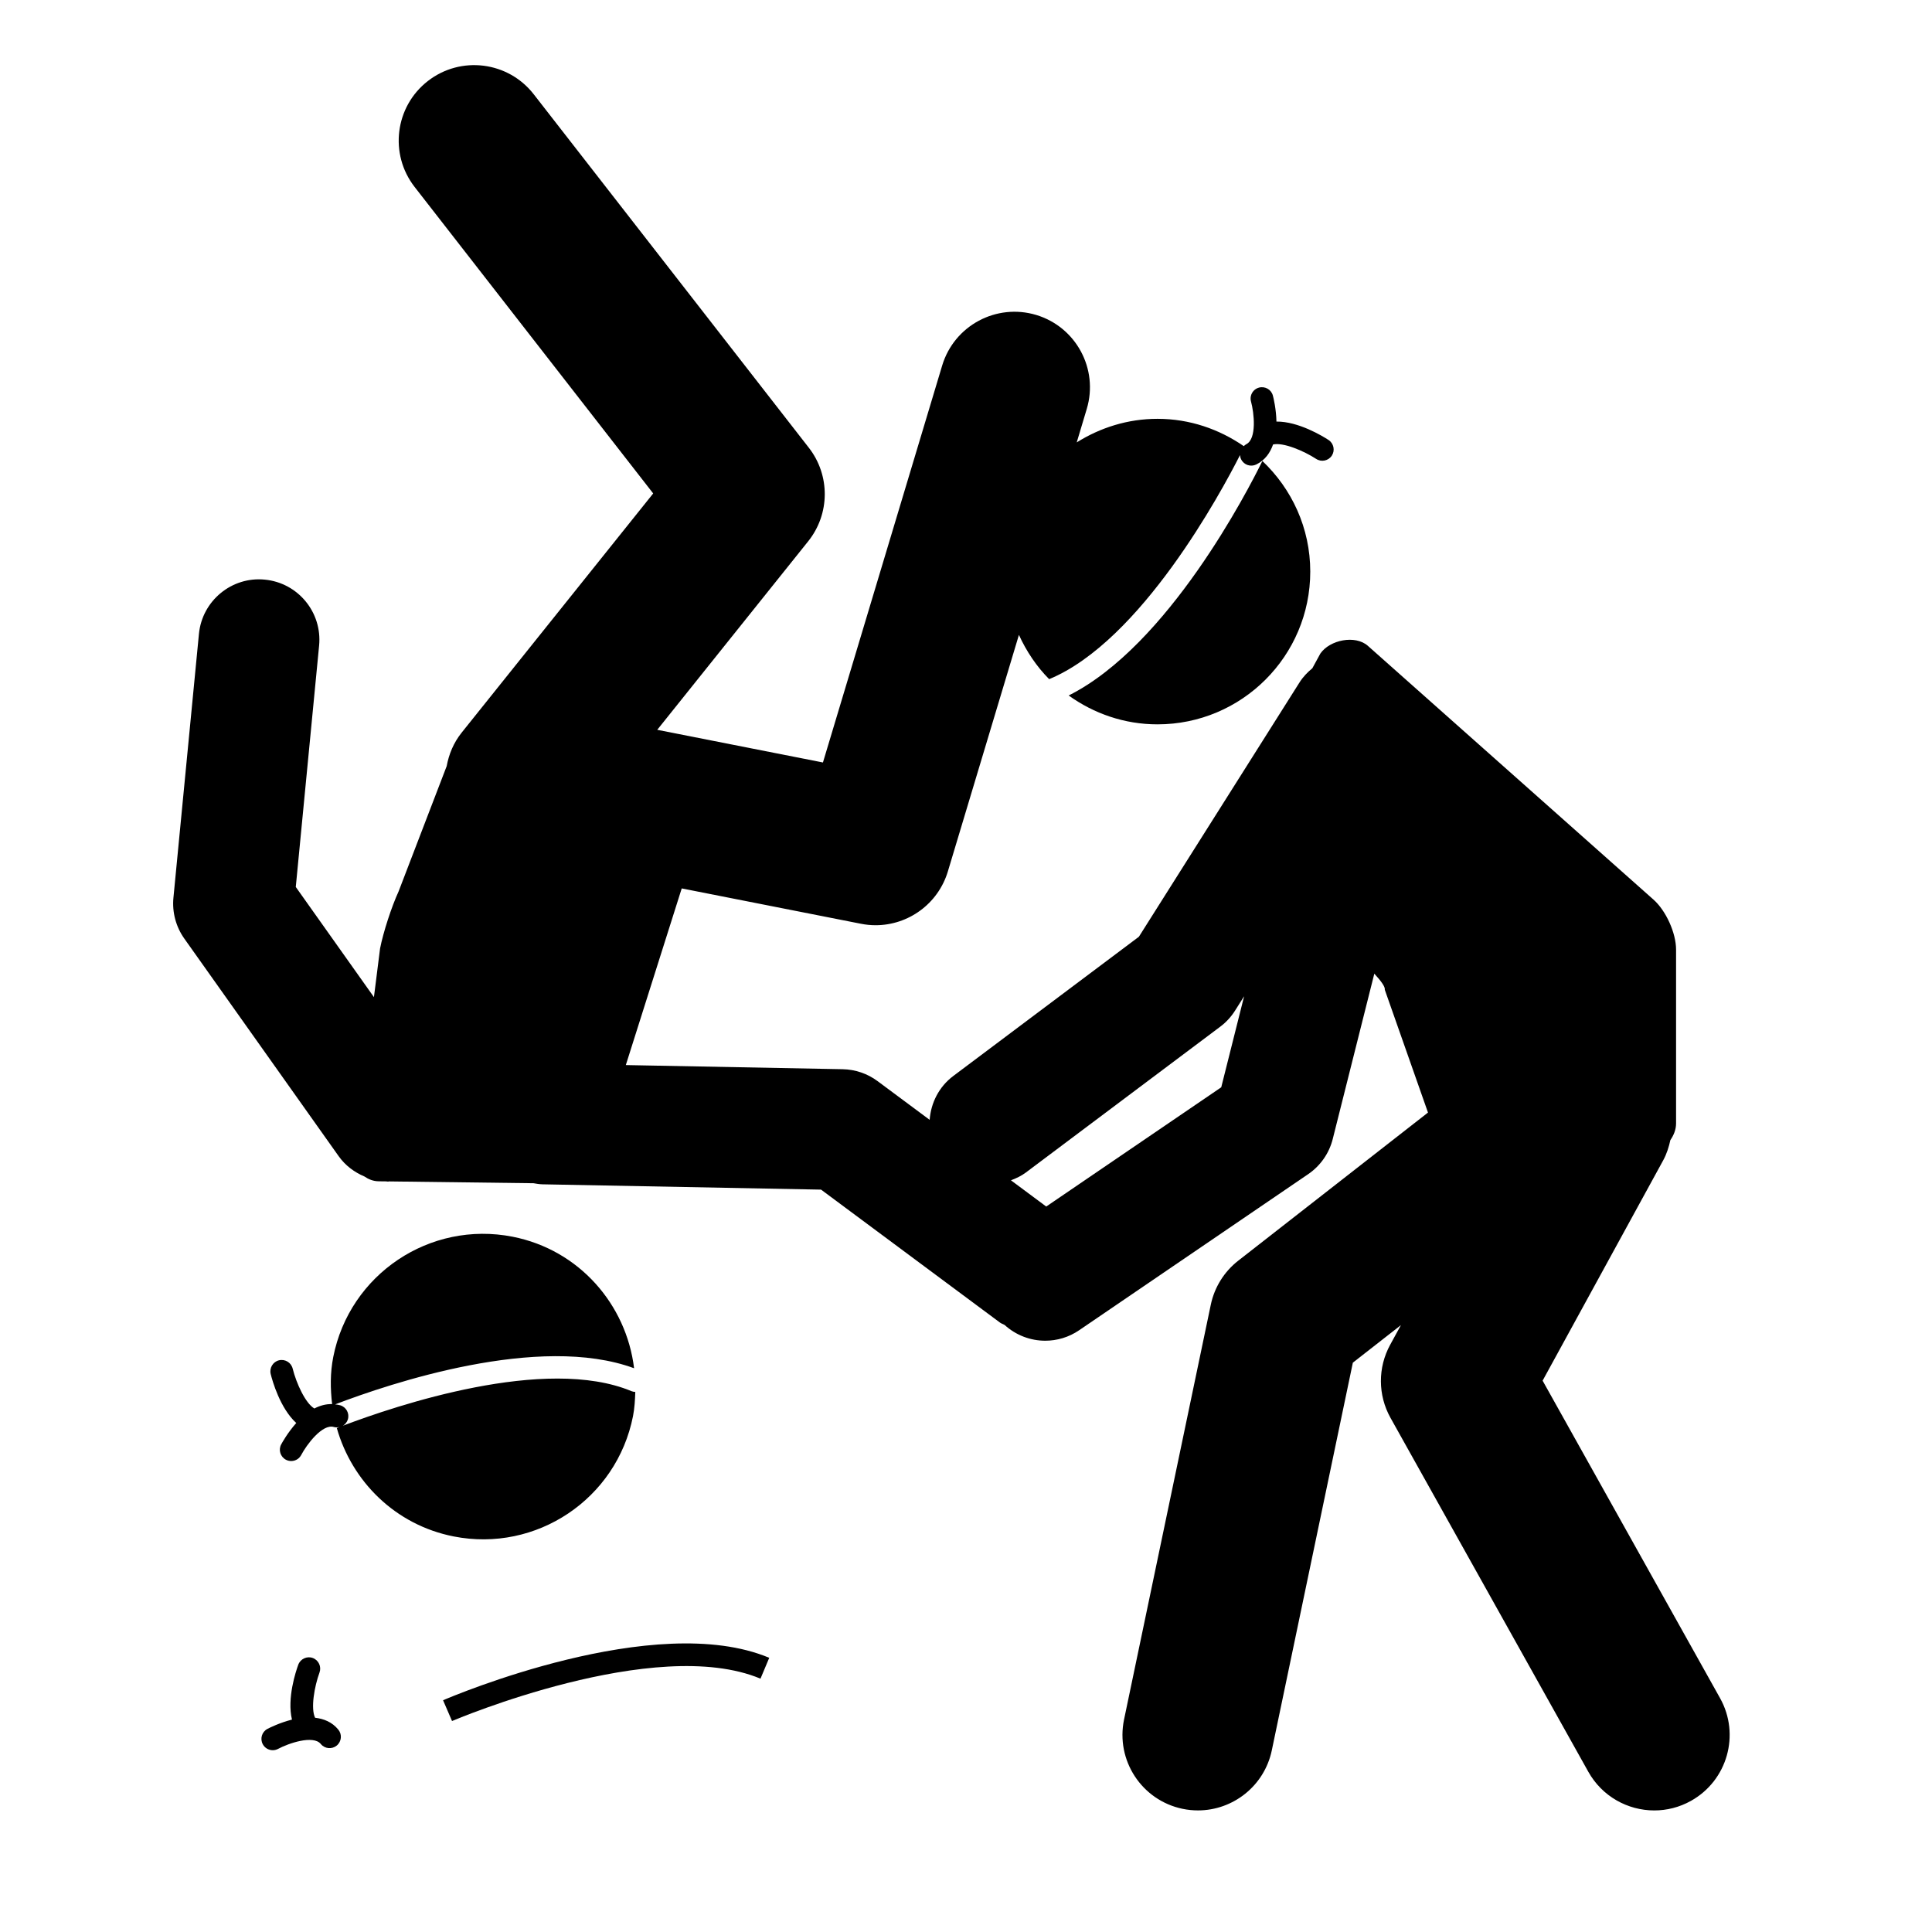 <?xml version="1.0" encoding="iso-8859-1"?>
<!-- Generator: Adobe Illustrator 17.1.0, SVG Export Plug-In . SVG Version: 6.00 Build 0)  -->
<!DOCTYPE svg PUBLIC "-//W3C//DTD SVG 1.1//EN" "http://www.w3.org/Graphics/SVG/1.1/DTD/svg11.dtd">
<svg version="1.1" id="Capa_1" xmlns="http://www.w3.org/2000/svg" xmlns:xlink="http://www.w3.org/1999/xlink" x="0px" y="0px"
	 viewBox="0 0 64 64" style="enable-background:new 0 0 64 64;" xml:space="preserve">
<g>
	<path d="M33.28,43.892c0.373,0.339,0.854,0.521,1.344,0.521c0.388,0,0.78-0.112,1.124-0.347l7.588-5.171
		c0.404-0.276,0.694-0.69,0.813-1.165l1.377-5.476c0.227,0.247,0.365,0.439,0.347,0.532l1.431,4.069l-6.286,4.907
		c-0.466,0.364-0.788,0.88-0.909,1.459l-2.873,13.739c-0.282,1.352,0.584,2.676,1.935,2.959c0.172,0.036,0.345,0.053,0.514,0.053
		c1.159,0,2.198-0.81,2.445-1.989l2.685-12.843l1.593-1.244l-0.357,0.652c-0.413,0.755-0.409,1.669,0.011,2.42l6.553,11.724
		c0.458,0.819,1.308,1.281,2.185,1.281c0.413,0,0.831-0.102,1.217-0.318c1.205-0.673,1.636-2.197,0.962-3.402l-5.878-10.517
		l3.992-7.294c0.119-0.217,0.19-0.445,0.24-0.675c0.11-0.16,0.189-0.344,0.189-0.553v-5.757c0-0.553-0.337-1.295-0.752-1.66
		l-9.46-8.405c-0.415-0.365-1.257-0.197-1.571,0.257l-0.266,0.488c-0.16,0.132-0.307,0.283-0.424,0.468l-5.322,8.426l-6.145,4.61
		c-0.482,0.361-0.745,0.899-0.786,1.455l-1.726-1.283c-0.334-0.248-0.738-0.386-1.155-0.394l-7.184-0.137l1.852-5.852l5.937,1.171
		c0.163,0.032,0.325,0.048,0.486,0.048c1.083,0,2.07-0.708,2.393-1.781l2.354-7.836c0.25,0.546,0.584,1.046,1.002,1.466
		c3.045-1.262,5.7-6.195,6.322-7.423c0.003,0.048,0.015,0.096,0.038,0.142c0.092,0.186,0.317,0.26,0.502,0.169
		c0.295-0.146,0.459-0.39,0.555-0.662c0.333-0.077,1.011,0.207,1.428,0.478c0.173,0.113,0.405,0.064,0.519-0.109
		c0.111-0.17,0.064-0.404-0.109-0.518c-0.193-0.126-1-0.618-1.726-0.61c-0.009-0.419-0.097-0.783-0.119-0.863
		c-0.054-0.2-0.26-0.316-0.461-0.262c-0.138,0.038-0.237,0.148-0.267,0.279c-0.013,0.058-0.013,0.12,0.004,0.181
		c0.102,0.369,0.199,1.238-0.158,1.416c-0.032,0.016-0.056,0.04-0.081,0.063c-0.815-0.562-1.793-0.905-2.858-0.905
		c-0.985,0-1.898,0.293-2.676,0.781L36,13.547c0.397-1.322-0.353-2.716-1.675-3.114c-1.32-0.396-2.716,0.352-3.114,1.675
		l-3.95,13.15l-5.489-1.082l5.001-6.246c0.723-0.903,0.732-2.185,0.021-3.098L17.68,3.122c-0.848-1.089-2.417-1.286-3.508-0.437
		c-1.089,0.848-1.285,2.418-0.437,3.508l7.903,10.153l-6.345,7.923c-0.267,0.334-0.424,0.717-0.496,1.11l-1.594,4.153
		c-0.231,0.502-0.507,1.347-0.613,1.889l-0.203,1.61l-2.589-3.649l0.773-7.998c0.106-1.1-0.699-2.077-1.798-2.183
		c-1.095-0.11-2.077,0.699-2.183,1.798L5.745,29.74c-0.046,0.479,0.082,0.958,0.359,1.35l5.114,7.209
		c0.223,0.314,0.524,0.534,0.855,0.674c0.133,0.091,0.286,0.157,0.475,0.159l0.246,0.003c0.019,0.001,0.038,0.007,0.058,0.007
		c0.012,0,0.024-0.005,0.037-0.006l4.784,0.06c0.099,0.017,0.198,0.034,0.302,0.036l9.224,0.176l5.924,4.402
		C33.172,43.847,33.229,43.861,33.28,43.892z M33.982,38.842l6.439-4.831c0.195-0.146,0.361-0.326,0.491-0.532l0.301-0.477
		l-0.758,3.016l-5.797,3.95l-1.169-0.869C33.66,39.034,33.829,38.957,33.982,38.842z"/>
	<path d="M25.192,55.608l0.29-0.691c-3.778-1.585-10.519,1.283-10.805,1.406l0.297,0.688C15.041,56.983,21.705,54.149,25.192,55.608
		z"/>
	<path d="M15.026,50.896c2.74,0.541,5.402-1.24,5.943-3.984c0.053-0.269,0.066-0.536,0.076-0.802
		c-0.042-0.003-0.083-0.008-0.124-0.025c-2.854-1.194-7.812,0.479-9.563,1.144c0.076-0.047,0.138-0.118,0.166-0.211
		c0.059-0.199-0.055-0.407-0.253-0.466c-0.058-0.017-0.113-0.023-0.169-0.03c1.806-0.692,6.76-2.357,9.903-1.197
		c-0.258-2.115-1.82-3.923-4.023-4.357c-2.741-0.54-5.402,1.242-5.943,3.986c-0.104,0.53-0.097,1.05-0.037,1.558
		c-0.211-0.005-0.408,0.052-0.588,0.146c-0.296-0.17-0.6-0.84-0.719-1.322c-0.05-0.201-0.253-0.324-0.455-0.274
		c-0.197,0.048-0.322,0.253-0.273,0.454c0.055,0.224,0.311,1.134,0.847,1.623c-0.279,0.313-0.462,0.639-0.501,0.712
		c-0.096,0.183-0.024,0.409,0.159,0.505c0.126,0.066,0.274,0.053,0.385-0.022c0.049-0.033,0.091-0.08,0.121-0.135
		c0.177-0.339,0.699-1.041,1.081-0.928c0.064,0.019,0.127,0.015,0.187,0.001c-0.028,0.011-0.063,0.024-0.089,0.034
		C11.66,49.077,13.096,50.515,15.026,50.896z"/>
	<path d="M11.155,57.824c0.16-0.132,0.183-0.368,0.052-0.528c-0.208-0.254-0.483-0.36-0.769-0.393
		c-0.15-0.307-0.025-1.032,0.146-1.498c0.071-0.194-0.028-0.41-0.223-0.482c-0.19-0.071-0.408,0.028-0.48,0.222
		c-0.08,0.217-0.379,1.114-0.209,1.819c-0.407,0.103-0.741,0.27-0.815,0.309c-0.183,0.098-0.25,0.325-0.152,0.507
		c0.067,0.126,0.197,0.198,0.331,0.198c0.06,0,0.12-0.015,0.176-0.044c0.337-0.181,1.162-0.47,1.415-0.162
		C10.758,57.933,10.994,57.955,11.155,57.824z"/>
	<path d="M35.401,23.039c0.831,0.596,1.841,0.956,2.942,0.956c2.793,0,5.061-2.263,5.061-5.06c0-1.447-0.614-2.742-1.586-3.664
		C41.343,16.239,38.7,21.387,35.401,23.039z"/>
</g>
</svg>

